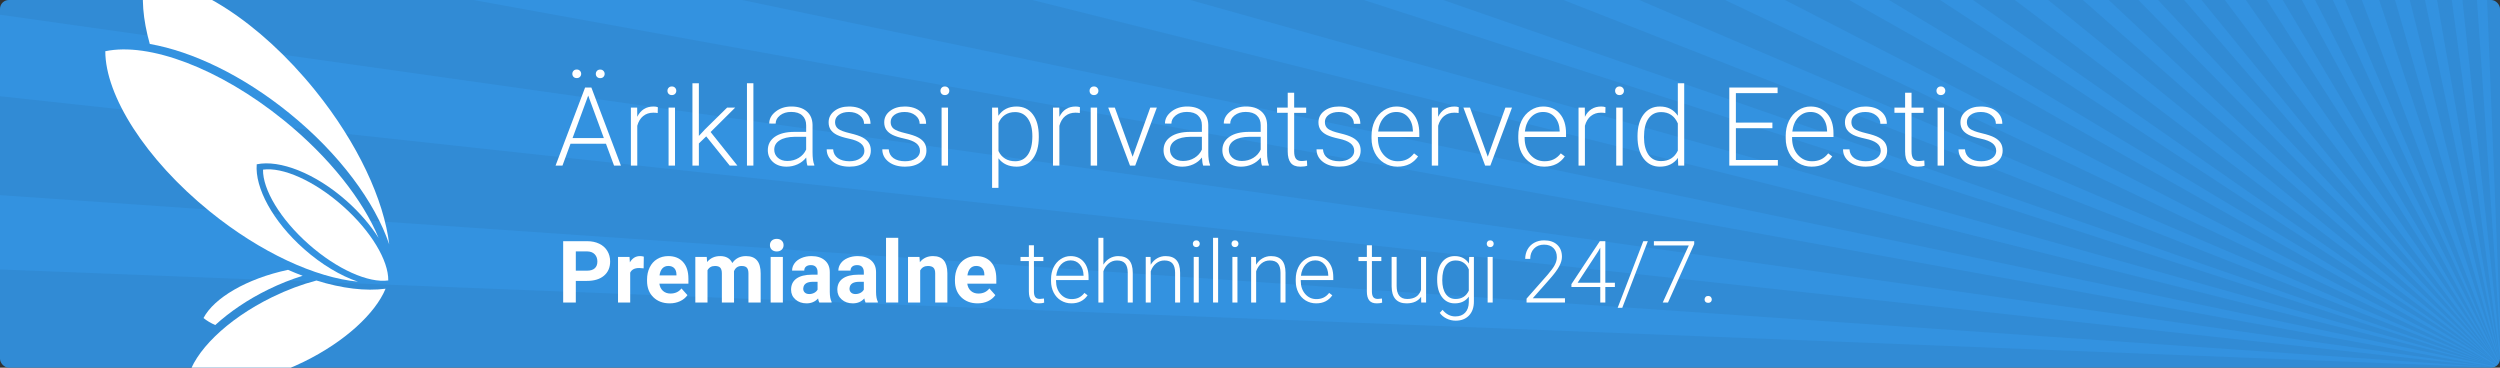 <?xml version="1.0" encoding="UTF-8" standalone="no"?>
<svg
   xmlns:dc="http://purl.org/dc/elements/1.1/"
   xmlns:cc="http://creativecommons.org/ns#"
   xmlns:rdf="http://www.w3.org/1999/02/22-rdf-syntax-ns#"
   xmlns:svg="http://www.w3.org/2000/svg"
   xmlns="http://www.w3.org/2000/svg"
   xmlns:sodipodi="http://sodipodi.sourceforge.net/DTD/sodipodi-0.dtd"
   xmlns:inkscape="http://www.inkscape.org/namespaces/inkscape"
   version="1.0"
   width="637.5pt"
   height="93.751pt"
   viewBox="0 0 637.5 93.751"
   preserveAspectRatio="xMidYMid meet"
   id="svg50"
   sodipodi:docname="banner-ee.svg"
   inkscape:version="0.92.5 (2060ec1f9f, 2020-04-08)">
  <rect x="0" y="0" width="637.5" height="93.751" fill="#333333" stroke="none"/>
  <defs
     id="defs54" />
  <sodipodi:namedview
     pagecolor="#ffffff"
     bordercolor="#666666"
     borderopacity="1"
     objecttolerance="10"
     gridtolerance="10"
     guidetolerance="10"
     inkscape:pageopacity="0"
     inkscape:pageshadow="2"
     inkscape:window-width="1920"
     inkscape:window-height="1043"
     id="namedview52"
     showgrid="false"
     showguides="true"
     inkscape:guide-bbox="true"
     fit-margin-top="0"
     fit-margin-left="0"
     fit-margin-right="0"
     fit-margin-bottom="0"
     inkscape:zoom="1.5644738"
     inkscape:cx="381.28621"
     inkscape:cy="27.636962"
     inkscape:window-x="1920"
     inkscape:window-y="0"
     inkscape:window-maximized="1"
     inkscape:current-layer="svg50">
    <sodipodi:guide
       position="143.559,37.119"
       orientation="1,0"
       id="guide995"
       inkscape:locked="false" />
  </sodipodi:namedview>
  <rect
     style="opacity:1;fill:#3392e0;fill-opacity:1;stroke:none;stroke-width:2.835;stroke-miterlimit:4;stroke-dasharray:none;stroke-opacity:1"
     id="rect4515"
     width="637.5"
     height="93.75"
     x="0"
     y="0.001"
     rx="2.25"
     ry="2.25" />
  <path
     style="opacity:0.05;fill:#000000;fill-opacity:1;stroke:none;stroke-width:1.621;stroke-miterlimit:4;stroke-dasharray:none;stroke-opacity:1"
     d="m 602.268,0 h -4.286 L 636.79,91.15 594.888,0 h -4.542 l 47.155,92.795 v -0.098 -0.011 z M 0,0.001 V 3.757 L 635.59,93.592 0,24.536 v 25.23 L 635.846,93.687 0,68.71 v 25.042 h 637.5 l -0.688,-0.026 h -0.009 L 636.64,93.708 120.727,0.003 Z m 189.218,0 L 637.5,93.649 263.276,0.001 Z m 114.287,0 331.313,92.972 1.699,0.425 L 347.777,0.001 Z m 64.509,0 268.793,93.47 0.303,0.076 L 398.704,0.003 Z m 49.983,0 218.209,93.19 0.904,0.355 -0.141,-0.066 -0.009,-0.007 -165.422,-93.475 h -16.38 L 636.015,93.026 439.887,0.001 Z m 63.688,0 155.814,93.527 v -0.019 l -0.189,-0.125 -0.168,-0.149 -91.86,-93.235 h -7.557 L 636.36,92.549 531.136,0.001 h -8.845 l 114.809,93.245 -0.127,-0.083 L 513.787,0.001 H 503.093 L 635.53,92.218 494.736,0.001 Z m 68.619,0 87.195,93.28 v -0.037 l -0.012,-0.013 h -0.002 L 637.361,93.034 586.969,0.003 h -4.868 L 636.794,92.145 578.011,0.003 h -5.316 l 64.635,93.045 -0.12,-0.139 -69.869,-92.906 h -5.952 L 636.072,91.591 556.959,0.001 Z m 56.386,0 30.809,92.511 v -0.208 L 610.736,0.001 Z m 7.812,0 22.997,92.155 v -0.312 0 -0.552 L 625.209,0.001 h -3.768 L 637.496,91.818 618.376,0.001 Z m 13.412,0 9.584,88.745 V 85.86 L 631.626,0.001 Z m 6.297,0 3.287,82.251 V 0.001 Z"
     id="path946"
     inkscape:connector-curvature="0" />
  <g
     style="fill:#ffffff;fill-opacity:1"
     id="g3"
     transform="matrix(0.8,0,0,0.8,242.41,-164.006)">
    <path
       style="fill:#ffffff;fill-opacity:1"
       id="path5"
       d="m -202.143,294.421 c -4.54,1.191 -9.319,2.955 -14.105,5.295 -14.61,7.143 -24.982,17.519 -26.917,25.927 7.824,3.637 22.383,1.825 36.993,-5.317 13.117,-6.413 22.813,-15.431 26.06,-23.292 -6.341,0.843 -13.902,-0.075 -22.03,-2.612 z"
       inkscape:connector-curvature="0" />
    <path
       style="fill:#ffffff;fill-opacity:1"
       id="path7"
       d="m -211.212,291.016 c -13.188,2.8 -23.615,8.993 -26.933,15.364 1.033,0.851 2.292,1.598 3.74,2.237 4.601,-4.204 10.348,-8.129 16.936,-11.35 3.661,-1.79 7.333,-3.237 10.928,-4.354 -1.543,-0.578 -3.101,-1.21 -4.67,-1.897 z"
       inkscape:connector-curvature="0" />
    <path
       style="fill:#ffffff;fill-opacity:1"
       id="path9"
       d="m -193.804,270.624 c -9.126,-8.074 -19.161,-12.42 -25.372,-11.542 -0.115,6.271 5.422,15.702 14.548,23.776 9.126,8.074 19.161,12.42 25.372,11.542 0.115,-6.271 -5.422,-15.702 -14.548,-23.776 z"
       inkscape:connector-curvature="0" />
    <path
       style="fill:#ffffff;fill-opacity:1"
       id="path11"
       d="m -206.107,284.381 c -9.993,-8.841 -15.7,-19.57 -15.073,-27.004 7.302,-1.529 18.647,2.828 28.64,11.669 4.219,3.733 7.671,7.802 10.207,11.818 -4.936,-11.979 -15.583,-25.665 -30.239,-37.538 -20.618,-16.702 -43.106,-24.909 -56.876,-21.989 10e-4,14.077 12.697,34.371 33.315,51.074 16.312,13.214 33.79,21.104 47.2,22.38 -5.513,-1.887 -11.558,-5.439 -17.175,-10.409 z"
       inkscape:connector-curvature="0" />
    <path
       style="fill:#ffffff;fill-opacity:1"
       id="path13"
       d="m -210.822,241.056 c 16.056,13.007 27.316,28.382 31.872,41.844 -1.676,-14.107 -9.96,-32.17 -23.603,-49.07 -17.738,-21.974 -39.313,-35.522 -54.294,-35.55 -1.223,5.719 -0.636,12.859 1.579,20.741 13.511,2.363 29.546,9.966 44.445,22.035 z"
       inkscape:connector-curvature="0" />
  </g>
  <g
     aria-label="Äriklassi privaatserverid Eestis"
     style="font-size:22px;line-height:57.65;font-family:Roboto;-inkscape-font-specification:Roboto;letter-spacing:0px;word-spacing:0px;fill:#ffffff;stroke-width:0.75"
     id="text1003">
    <path
       d="m 154.518,36.648 h -9.037 l -2.051,5.578 h -1.764 l 7.533,-19.906 h 1.6 l 7.533,19.906 h -1.75 z m -8.518,-1.436 h 7.984 L 149.993,24.371 Z m -0.055,-16.379 q 0,-0.465 0.301,-0.779 0.301,-0.328 0.82,-0.328 0.52,0 0.82,0.328 0.314,0.314 0.314,0.779 0,0.451 -0.314,0.766 -0.301,0.314 -0.82,0.314 -0.52,0 -0.82,-0.314 -0.301,-0.314 -0.301,-0.766 z m 5.988,0.014 q 0,-0.465 0.301,-0.779 0.301,-0.328 0.82,-0.328 0.52,0 0.82,0.328 0.314,0.314 0.314,0.779 0,0.451 -0.314,0.766 -0.301,0.314 -0.82,0.314 -0.52,0 -0.82,-0.314 -0.301,-0.314 -0.301,-0.766 z"
       style="font-size:28px;line-height:58.65;fill:#ffffff;stroke-width:0.75"
       id="path1189" />
    <path
       d="m 167.712,28.828 q -0.52,-0.096 -1.107,-0.096 -1.531,0 -2.598,0.861 -1.053,0.848 -1.504,2.475 v 10.158 h -1.627 V 27.433 h 1.6 l 0.027,2.352 q 1.299,-2.625 4.17,-2.625 0.684,0 1.08,0.178 z"
       style="font-size:28px;line-height:58.65;fill:#ffffff;stroke-width:0.75"
       id="path1191" />
    <path
       d="m 172.128,42.226 h -1.641 V 27.433 h 1.641 z m -1.928,-19.072 q 0,-0.465 0.301,-0.779 0.301,-0.328 0.82,-0.328 0.52,0 0.82,0.328 0.314,0.314 0.314,0.779 0,0.465 -0.314,0.779 -0.301,0.314 -0.82,0.314 -0.52,0 -0.82,-0.314 -0.301,-0.314 -0.301,-0.779 z"
       style="font-size:28px;line-height:58.65;fill:#ffffff;stroke-width:0.75"
       id="path1193" />
    <path
       d="m 180.085,34.775 -1.873,1.805 v 5.646 h -1.641 v -21 h 1.641 v 13.439 l 1.545,-1.668 5.66,-5.564 h 2.064 l -6.275,6.234 6.822,8.559 h -1.955 z"
       style="font-size:28px;line-height:58.65;fill:#ffffff;stroke-width:0.75"
       id="path1195" />
    <path
       d="m 192.116,42.226 h -1.641 v -21 h 1.641 z"
       style="font-size:28px;line-height:58.65;fill:#ffffff;stroke-width:0.75"
       id="path1197" />
    <path
       d="m 205.897,42.226 q -0.246,-0.697 -0.314,-2.064 -0.861,1.121 -2.201,1.736 -1.326,0.602 -2.816,0.602 -2.133,0 -3.459,-1.189 -1.312,-1.189 -1.312,-3.008 0,-2.16 1.791,-3.418 1.805,-1.258 5.018,-1.258 h 2.967 v -1.682 q 0,-1.586 -0.984,-2.488 -0.971,-0.916 -2.844,-0.916 -1.709,0 -2.83,0.875 -1.121,0.875 -1.121,2.105 l -1.641,-0.014 q 0,-1.764 1.641,-3.049 1.641,-1.299 4.033,-1.299 2.475,0 3.896,1.244 1.436,1.23 1.477,3.445 v 7 q 0,2.146 0.451,3.213 v 0.164 z m -5.141,-1.176 q 1.641,0 2.926,-0.793 1.299,-0.793 1.887,-2.119 v -3.254 h -2.926 q -2.447,0.027 -3.828,0.902 -1.381,0.861 -1.381,2.379 0,1.244 0.916,2.064 0.93,0.82 2.406,0.82 z"
       style="font-size:28px;line-height:58.65;fill:#ffffff;stroke-width:0.75"
       id="path1199" />
    <path
       d="m 220.417,38.466 q 0,-1.217 -0.984,-1.955 -0.971,-0.738 -2.939,-1.148 -1.969,-0.424 -3.062,-0.957 -1.08,-0.547 -1.613,-1.326 -0.52,-0.779 -0.52,-1.887 0,-1.75 1.463,-2.885 1.463,-1.148 3.746,-1.148 2.475,0 3.965,1.23 1.504,1.217 1.504,3.186 h -1.641 q 0,-1.299 -1.094,-2.16 -1.08,-0.861 -2.734,-0.861 -1.613,0 -2.598,0.725 -0.971,0.711 -0.971,1.859 0,1.107 0.807,1.723 0.82,0.602 2.967,1.107 2.16,0.506 3.227,1.08 1.08,0.574 1.6,1.381 0.52,0.807 0.52,1.955 0,1.873 -1.518,2.994 -1.504,1.121 -3.938,1.121 -2.584,0 -4.197,-1.244 -1.6,-1.258 -1.6,-3.172 h 1.641 q 0.096,1.436 1.203,2.242 1.121,0.793 2.953,0.793 1.709,0 2.762,-0.752 1.053,-0.752 1.053,-1.9 z"
       style="font-size:28px;line-height:58.65;fill:#ffffff;stroke-width:0.75"
       id="path1201" />
    <path
       d="m 234.595,38.466 q 0,-1.217 -0.984,-1.955 -0.971,-0.738 -2.939,-1.148 -1.969,-0.424 -3.062,-0.957 -1.08,-0.547 -1.613,-1.326 -0.52,-0.779 -0.52,-1.887 0,-1.75 1.463,-2.885 1.463,-1.148 3.746,-1.148 2.475,0 3.965,1.23 1.504,1.217 1.504,3.186 h -1.641 q 0,-1.299 -1.094,-2.16 -1.08,-0.861 -2.734,-0.861 -1.613,0 -2.598,0.725 -0.971,0.711 -0.971,1.859 0,1.107 0.807,1.723 0.82,0.602 2.967,1.107 2.16,0.506 3.227,1.08 1.08,0.574 1.6,1.381 0.52,0.807 0.52,1.955 0,1.873 -1.518,2.994 -1.504,1.121 -3.938,1.121 -2.584,0 -4.197,-1.244 -1.6,-1.258 -1.6,-3.172 h 1.641 q 0.096,1.436 1.203,2.242 1.121,0.793 2.953,0.793 1.709,0 2.762,-0.752 1.053,-0.752 1.053,-1.9 z"
       style="font-size:28px;line-height:58.65;fill:#ffffff;stroke-width:0.75"
       id="path1203" />
    <path
       d="m 241.745,42.226 h -1.641 V 27.433 h 1.641 z m -1.928,-19.072 q 0,-0.465 0.301,-0.779 0.301,-0.328 0.82,-0.328 0.52,0 0.82,0.328 0.314,0.314 0.314,0.779 0,0.465 -0.314,0.779 -0.301,0.314 -0.82,0.314 -0.52,0 -0.82,-0.314 -0.301,-0.314 -0.301,-0.779 z"
       style="font-size:28px;line-height:58.65;fill:#ffffff;stroke-width:0.75"
       id="path1205" />
    <path
       d="m 264.891,34.98 q 0,3.459 -1.531,5.496 -1.531,2.023 -4.102,2.023 -3.035,0 -4.648,-2.133 v 7.547 h -1.627 V 27.433 h 1.518 l 0.082,2.092 q 1.6,-2.365 4.635,-2.365 2.652,0 4.156,2.01 1.518,2.01 1.518,5.578 z m -1.641,-0.287 q 0,-2.83 -1.162,-4.471 -1.162,-1.641 -3.24,-1.641 -1.504,0 -2.584,0.725 -1.08,0.725 -1.654,2.105 v 7.096 q 0.588,1.271 1.682,1.941 1.094,0.67 2.584,0.67 2.064,0 3.213,-1.641 1.162,-1.654 1.162,-4.785 z"
       style="font-size:28px;line-height:58.65;fill:#ffffff;stroke-width:0.75"
       id="path1207" />
    <path
       d="m 275.35,28.828 q -0.52,-0.096 -1.107,-0.096 -1.531,0 -2.598,0.861 -1.053,0.848 -1.504,2.475 v 10.158 h -1.627 V 27.433 h 1.6 l 0.027,2.352 q 1.299,-2.625 4.17,-2.625 0.684,0 1.08,0.178 z"
       style="font-size:28px;line-height:58.65;fill:#ffffff;stroke-width:0.75"
       id="path1209" />
    <path
       d="m 279.766,42.226 h -1.641 V 27.433 h 1.641 z M 277.839,23.154 q 0,-0.465 0.301,-0.779 0.301,-0.328 0.82,-0.328 0.52,0 0.82,0.328 0.314,0.314 0.314,0.779 0,0.465 -0.314,0.779 -0.301,0.314 -0.82,0.314 -0.52,0 -0.82,-0.314 -0.301,-0.314 -0.301,-0.779 z"
       style="font-size:28px;line-height:58.65;fill:#ffffff;stroke-width:0.75"
       id="path1211" />
    <path
       d="m 288.817,39.97 4.498,-12.537 h 1.682 l -5.523,14.793 h -1.326 l -5.551,-14.793 h 1.682 z"
       style="font-size:28px;line-height:58.65;fill:#ffffff;stroke-width:0.75"
       id="path1213" />
    <path
       d="m 306.809,42.226 q -0.246,-0.697 -0.314,-2.064 -0.861,1.121 -2.201,1.736 -1.326,0.602 -2.816,0.602 -2.133,0 -3.459,-1.189 -1.312,-1.189 -1.312,-3.008 0,-2.16 1.791,-3.418 1.805,-1.258 5.018,-1.258 h 2.967 v -1.682 q 0,-1.586 -0.984,-2.488 -0.971,-0.916 -2.844,-0.916 -1.709,0 -2.83,0.875 -1.121,0.875 -1.121,2.105 l -1.641,-0.014 q 0,-1.764 1.641,-3.049 1.641,-1.299 4.033,-1.299 2.475,0 3.896,1.244 1.436,1.23 1.477,3.445 v 7 q 0,2.146 0.451,3.213 v 0.164 z m -5.141,-1.176 q 1.641,0 2.926,-0.793 1.299,-0.793 1.887,-2.119 v -3.254 h -2.926 q -2.447,0.027 -3.828,0.902 -1.381,0.861 -1.381,2.379 0,1.244 0.916,2.064 0.93,0.82 2.406,0.82 z"
       style="font-size:28px;line-height:58.65;fill:#ffffff;stroke-width:0.75"
       id="path1215" />
    <path
       d="m 321.807,42.226 q -0.246,-0.697 -0.314,-2.064 -0.861,1.121 -2.201,1.736 -1.326,0.602 -2.816,0.602 -2.133,0 -3.459,-1.189 -1.312,-1.189 -1.312,-3.008 0,-2.16 1.791,-3.418 1.805,-1.258 5.018,-1.258 h 2.967 v -1.682 q 0,-1.586 -0.984,-2.488 -0.971,-0.916 -2.844,-0.916 -1.709,0 -2.83,0.875 -1.121,0.875 -1.121,2.105 l -1.641,-0.014 q 0,-1.764 1.641,-3.049 1.641,-1.299 4.033,-1.299 2.475,0 3.896,1.244 1.436,1.23 1.477,3.445 v 7 q 0,2.146 0.451,3.213 v 0.164 z m -5.141,-1.176 q 1.641,0 2.926,-0.793 1.299,-0.793 1.887,-2.119 v -3.254 h -2.926 q -2.447,0.027 -3.828,0.902 -1.381,0.861 -1.381,2.379 0,1.244 0.916,2.064 0.93,0.82 2.406,0.82 z"
       style="font-size:28px;line-height:58.65;fill:#ffffff;stroke-width:0.75"
       id="path1217" />
    <path
       d="m 330.011,23.646 v 3.787 h 3.062 v 1.34 h -3.062 v 9.857 q 0,1.23 0.438,1.832 0.451,0.602 1.49,0.602 0.41,0 1.326,-0.137 l 0.068,1.34 q -0.643,0.232 -1.75,0.232 -1.682,0 -2.447,-0.971 -0.766,-0.984 -0.766,-2.885 v -9.871 h -2.721 v -1.34 h 2.721 v -3.787 z"
       style="font-size:28px;line-height:58.65;fill:#ffffff;stroke-width:0.75"
       id="path1219" />
    <path
       d="m 345.323,38.466 q 0,-1.217 -0.984,-1.955 -0.971,-0.738 -2.939,-1.148 -1.969,-0.424 -3.062,-0.957 -1.08,-0.547 -1.613,-1.326 -0.52,-0.779 -0.52,-1.887 0,-1.75 1.463,-2.885 1.463,-1.148 3.746,-1.148 2.475,0 3.965,1.23 1.504,1.217 1.504,3.186 h -1.641 q 0,-1.299 -1.094,-2.16 -1.08,-0.861 -2.734,-0.861 -1.613,0 -2.598,0.725 -0.971,0.711 -0.971,1.859 0,1.107 0.807,1.723 0.82,0.602 2.967,1.107 2.16,0.506 3.227,1.08 1.08,0.574 1.6,1.381 0.52,0.807 0.52,1.955 0,1.873 -1.518,2.994 -1.504,1.121 -3.938,1.121 -2.584,0 -4.197,-1.244 -1.6,-1.258 -1.6,-3.172 h 1.641 q 0.096,1.436 1.203,2.242 1.121,0.793 2.953,0.793 1.709,0 2.762,-0.752 1.053,-0.752 1.053,-1.9 z"
       style="font-size:28px;line-height:58.65;fill:#ffffff;stroke-width:0.75"
       id="path1221" />
    <path
       d="m 356.37,42.499 q -1.887,0 -3.418,-0.93 -1.518,-0.93 -2.365,-2.584 -0.848,-1.668 -0.848,-3.732 v -0.588 q 0,-2.133 0.82,-3.842 0.834,-1.709 2.311,-2.68 1.477,-0.984 3.199,-0.984 2.693,0 4.266,1.846 1.586,1.832 1.586,5.018 v 0.916 h -10.555 v 0.314 q 0,2.516 1.436,4.197 1.449,1.668 3.637,1.668 1.312,0 2.311,-0.479 1.012,-0.479 1.832,-1.531 l 1.025,0.779 q -1.805,2.611 -5.236,2.611 z m -0.301,-13.945 q -1.846,0 -3.117,1.354 -1.258,1.354 -1.531,3.637 h 8.873 v -0.178 q -0.068,-2.133 -1.217,-3.473 -1.148,-1.34 -3.008,-1.34 z"
       style="font-size:28px;line-height:58.65;fill:#ffffff;stroke-width:0.75"
       id="path1223" />
    <path
       d="m 371.942,28.828 q -0.52,-0.096 -1.107,-0.096 -1.531,0 -2.598,0.861 -1.053,0.848 -1.504,2.475 v 10.158 h -1.627 V 27.433 h 1.6 l 0.027,2.352 q 1.299,-2.625 4.17,-2.625 0.684,0 1.08,0.178 z"
       style="font-size:28px;line-height:58.65;fill:#ffffff;stroke-width:0.75"
       id="path1225" />
    <path
       d="m 379.38,39.97 4.498,-12.537 h 1.682 l -5.523,14.793 h -1.326 l -5.551,-14.793 h 1.682 z"
       style="font-size:28px;line-height:58.65;fill:#ffffff;stroke-width:0.75"
       id="path1227" />
    <path
       d="m 393.79,42.499 q -1.887,0 -3.418,-0.93 -1.518,-0.93 -2.365,-2.584 -0.848,-1.668 -0.848,-3.732 v -0.588 q 0,-2.133 0.82,-3.842 0.834,-1.709 2.311,-2.68 1.477,-0.984 3.199,-0.984 2.693,0 4.266,1.846 1.586,1.832 1.586,5.018 v 0.916 h -10.555 v 0.314 q 0,2.516 1.436,4.197 1.449,1.668 3.637,1.668 1.312,0 2.311,-0.479 1.012,-0.479 1.832,-1.531 l 1.025,0.779 q -1.805,2.611 -5.236,2.611 z m -0.301,-13.945 q -1.846,0 -3.117,1.354 -1.258,1.354 -1.531,3.637 h 8.873 v -0.178 q -0.068,-2.133 -1.217,-3.473 -1.148,-1.34 -3.008,-1.34 z"
       style="font-size:28px;line-height:58.65;fill:#ffffff;stroke-width:0.75"
       id="path1229" />
    <path
       d="m 409.362,28.828 q -0.52,-0.096 -1.107,-0.096 -1.531,0 -2.598,0.861 -1.053,0.848 -1.504,2.475 V 42.226 H 402.526 V 27.433 h 1.6 l 0.027,2.352 q 1.299,-2.625 4.17,-2.625 0.684,0 1.08,0.178 z"
       style="font-size:28px;line-height:58.65;fill:#ffffff;stroke-width:0.75"
       id="path1231" />
    <path
       d="m 413.778,42.226 h -1.641 V 27.433 h 1.641 z m -1.928,-19.072 q 0,-0.465 0.301,-0.779 0.301,-0.328 0.82,-0.328 0.52,0 0.82,0.328 0.314,0.314 0.314,0.779 0,0.465 -0.314,0.779 -0.301,0.314 -0.82,0.314 -0.52,0 -0.82,-0.314 -0.301,-0.314 -0.301,-0.779 z"
       style="font-size:28px;line-height:58.65;fill:#ffffff;stroke-width:0.75"
       id="path1233" />
    <path
       d="m 417.565,34.693 q 0,-3.445 1.531,-5.482 1.545,-2.051 4.184,-2.051 2.994,0 4.566,2.365 v -8.299 h 1.627 v 21 h -1.531 l -0.068,-1.969 q -1.572,2.242 -4.621,2.242 -2.557,0 -4.129,-2.051 -1.559,-2.064 -1.559,-5.564 z m 1.654,0.287 q 0,2.83 1.135,4.471 1.135,1.627 3.199,1.627 3.021,0 4.293,-2.666 v -6.945 q -1.271,-2.885 -4.266,-2.885 -2.064,0 -3.213,1.627 -1.148,1.613 -1.148,4.771 z"
       style="font-size:28px;line-height:58.65;fill:#ffffff;stroke-width:0.75"
       id="path1235" />
    <path
       d="m 451.964,32.683 h -9.311 v 8.121 h 10.705 v 1.422 h -12.387 v -19.906 h 12.318 v 1.436 h -10.637 v 7.506 h 9.311 z"
       style="font-size:28px;line-height:58.65;fill:#ffffff;stroke-width:0.75"
       id="path1237" />
    <path
       d="m 461.985,42.499 q -1.887,0 -3.418,-0.93 -1.518,-0.93 -2.365,-2.584 -0.848,-1.668 -0.848,-3.732 v -0.588 q 0,-2.133 0.82,-3.842 0.834,-1.709 2.311,-2.68 1.477,-0.984 3.199,-0.984 2.693,0 4.266,1.846 1.586,1.832 1.586,5.018 v 0.916 h -10.555 v 0.314 q 0,2.516 1.436,4.197 1.449,1.668 3.637,1.668 1.312,0 2.311,-0.479 1.012,-0.479 1.832,-1.531 l 1.025,0.779 q -1.805,2.611 -5.236,2.611 z M 461.684,28.554 q -1.846,0 -3.117,1.354 -1.258,1.354 -1.531,3.637 h 8.873 v -0.178 q -0.068,-2.133 -1.217,-3.473 -1.148,-1.34 -3.008,-1.34 z"
       style="font-size:28px;line-height:58.65;fill:#ffffff;stroke-width:0.75"
       id="path1239" />
    <path
       d="m 479.581,38.466 q 0,-1.217 -0.984,-1.955 -0.971,-0.738 -2.939,-1.148 -1.969,-0.424 -3.062,-0.957 -1.08,-0.547 -1.613,-1.326 -0.52,-0.779 -0.52,-1.887 0,-1.75 1.463,-2.885 1.463,-1.148 3.746,-1.148 2.475,0 3.965,1.23 1.504,1.217 1.504,3.186 h -1.641 q 0,-1.299 -1.094,-2.16 -1.08,-0.861 -2.734,-0.861 -1.613,0 -2.598,0.725 -0.971,0.711 -0.971,1.859 0,1.107 0.807,1.723 0.82,0.602 2.967,1.107 2.16,0.506 3.227,1.08 1.08,0.574 1.6,1.381 0.52,0.807 0.52,1.955 0,1.873 -1.518,2.994 -1.504,1.121 -3.938,1.121 -2.584,0 -4.197,-1.244 -1.6,-1.258 -1.6,-3.172 h 1.641 q 0.096,1.436 1.203,2.242 1.121,0.793 2.953,0.793 1.709,0 2.762,-0.752 1.053,-0.752 1.053,-1.9 z"
       style="font-size:28px;line-height:58.65;fill:#ffffff;stroke-width:0.75"
       id="path1241" />
    <path
       d="m 487.442,23.646 v 3.787 h 3.062 v 1.34 h -3.062 v 9.857 q 0,1.23 0.438,1.832 0.451,0.602 1.49,0.602 0.41,0 1.326,-0.137 l 0.068,1.34 q -0.643,0.232 -1.75,0.232 -1.682,0 -2.447,-0.971 -0.766,-0.984 -0.766,-2.885 v -9.871 h -2.721 v -1.34 h 2.721 v -3.787 z"
       style="font-size:28px;line-height:58.65;fill:#ffffff;stroke-width:0.75"
       id="path1243" />
    <path
       d="m 495.727,42.226 h -1.641 V 27.433 h 1.641 z m -1.928,-19.072 q 0,-0.465 0.301,-0.779 0.301,-0.328 0.82,-0.328 0.52,0 0.82,0.328 0.314,0.314 0.314,0.779 0,0.465 -0.314,0.779 -0.301,0.314 -0.82,0.314 -0.52,0 -0.82,-0.314 -0.301,-0.314 -0.301,-0.779 z"
       style="font-size:28px;line-height:58.65;fill:#ffffff;stroke-width:0.75"
       id="path1245" />
    <path
       d="m 509.03,38.466 q 0,-1.217 -0.984,-1.955 -0.971,-0.738 -2.939,-1.148 -1.969,-0.424 -3.062,-0.957 -1.08,-0.547 -1.613,-1.326 -0.52,-0.779 -0.52,-1.887 0,-1.75 1.463,-2.885 1.463,-1.148 3.746,-1.148 2.475,0 3.965,1.23 1.504,1.217 1.504,3.186 h -1.641 q 0,-1.299 -1.094,-2.16 -1.08,-0.861 -2.734,-0.861 -1.613,0 -2.598,0.725 -0.971,0.711 -0.971,1.859 0,1.107 0.807,1.723 0.82,0.602 2.967,1.107 2.16,0.506 3.227,1.08 1.08,0.574 1.6,1.381 0.52,0.807 0.52,1.955 0,1.873 -1.518,2.994 -1.504,1.121 -3.938,1.121 -2.584,0 -4.197,-1.244 -1.6,-1.258 -1.6,-3.172 h 1.641 q 0.096,1.436 1.203,2.242 1.121,0.793 2.953,0.793 1.709,0 2.762,-0.752 1.053,-0.752 1.053,-1.9 z"
       style="font-size:28px;line-height:58.65;fill:#ffffff;stroke-width:0.75"
       id="path1247" />
  </g>
  <g
     aria-label="Premiaalne tehniline tugi 24/7."
     style="font-size:22px;line-height:57.65;font-family:Roboto;-inkscape-font-specification:Roboto;letter-spacing:0px;word-spacing:0px;fill:#ffffff;stroke-width:0.75"
     id="text1007">
    <path
       d="m 146.831,71.631 v 5.511 H 143.608 V 61.501 h 6.102 q 1.762,0 3.094,0.645 1.343,0.645 2.062,1.837 0.72,1.182 0.72,2.696 0,2.299 -1.579,3.631 -1.568,1.321 -4.351,1.321 z m 0,-2.61 h 2.879 q 1.278,0 1.944,-0.602 0.677,-0.602 0.677,-1.719 0,-1.149 -0.677,-1.858 -0.677,-0.709 -1.869,-0.73 h -2.954 z"
       style="font-weight:bold"
       id="path1132" />
    <path
       d="m 164.126,68.429 q -0.634,-0.086 -1.117,-0.086 -1.762,0 -2.31,1.192 v 7.605 h -3.104 V 65.518 h 2.933 l 0.086,1.386 q 0.935,-1.601 2.589,-1.601 0.516,0 0.967,0.14 z"
       style="font-weight:bold"
       id="path1134" />
    <path
       d="m 170.765,77.356 q -2.557,0 -4.168,-1.568 -1.601,-1.568 -1.601,-4.179 V 71.308 q 0,-1.751 0.677,-3.126 0.677,-1.386 1.912,-2.127 1.246,-0.752 2.836,-0.752 2.385,0 3.749,1.504 1.375,1.504 1.375,4.265 V 72.34 h -7.401 q 0.15,1.139 0.902,1.826 0.763,0.688 1.923,0.688 1.794,0 2.804,-1.3 l 1.525,1.708 q -0.698,0.988 -1.891,1.547 -1.192,0.548 -2.643,0.548 z m -0.354,-9.539 q -0.924,0 -1.504,0.623 -0.569,0.623 -0.73,1.783 h 4.318 v -0.247 q -0.021,-1.031 -0.559,-1.59 -0.537,-0.569 -1.525,-0.569 z"
       style="font-weight:bold"
       id="path1136" />
    <path
       d="m 180.218,65.518 0.097,1.3 q 1.235,-1.515 3.341,-1.515 2.245,0 3.083,1.772 1.225,-1.772 3.491,-1.772 1.891,0 2.814,1.106 0.924,1.096 0.924,3.309 v 7.423 h -3.115 v -7.412 q 0,-0.988 -0.387,-1.439 -0.387,-0.462 -1.364,-0.462 -1.396,0 -1.934,1.332 l 0.011,7.981 h -3.104 v -7.401 q 0,-1.01 -0.397,-1.461 -0.397,-0.451 -1.354,-0.451 -1.321,0 -1.912,1.096 v 8.218 h -3.104 V 65.518 Z"
       style="font-weight:bold"
       id="path1138" />
    <path
       d="m 199.629,77.141 h -3.115 V 65.518 h 3.115 z m -3.298,-14.631 q 0,-0.698 0.462,-1.149 0.473,-0.451 1.278,-0.451 0.795,0 1.268,0.451 0.473,0.451 0.473,1.149 0,0.709 -0.483,1.16 -0.473,0.451 -1.257,0.451 -0.784,0 -1.268,-0.451 -0.473,-0.451 -0.473,-1.16 z"
       style="font-weight:bold"
       id="path1140" />
    <path
       d="m 208.921,77.141 q -0.215,-0.419 -0.312,-1.042 -1.128,1.257 -2.933,1.257 -1.708,0 -2.836,-0.988 -1.117,-0.988 -1.117,-2.492 0,-1.848 1.364,-2.836 1.375,-0.988 3.964,-0.999 h 1.429 v -0.666 q 0,-0.806 -0.419,-1.289 -0.408,-0.483 -1.3,-0.483 -0.784,0 -1.235,0.376 -0.44,0.376 -0.44,1.031 h -3.104 q 0,-1.01 0.623,-1.869 0.623,-0.859 1.762,-1.343 1.139,-0.494 2.557,-0.494 2.148,0 3.405,1.085 1.268,1.074 1.268,3.029 v 5.038 q 0.011,1.654 0.462,2.503 v 0.183 z m -2.567,-2.159 q 0.688,0 1.268,-0.301 0.58,-0.312 0.859,-0.827 v -1.998 h -1.16 q -2.331,0 -2.481,1.611 l -0.011,0.183 q 0,0.58 0.408,0.956 0.408,0.376 1.117,0.376 z"
       style="font-weight:bold"
       id="path1142" />
    <path
       d="m 220.716,77.141 q -0.215,-0.419 -0.312,-1.042 -1.128,1.257 -2.933,1.257 -1.708,0 -2.836,-0.988 -1.117,-0.988 -1.117,-2.492 0,-1.848 1.364,-2.836 1.375,-0.988 3.964,-0.999 h 1.429 v -0.666 q 0,-0.806 -0.419,-1.289 -0.408,-0.483 -1.3,-0.483 -0.784,0 -1.235,0.376 -0.44,0.376 -0.44,1.031 h -3.104 q 0,-1.01 0.623,-1.869 0.623,-0.859 1.762,-1.343 1.139,-0.494 2.557,-0.494 2.148,0 3.405,1.085 1.268,1.074 1.268,3.029 v 5.038 q 0.011,1.654 0.462,2.503 v 0.183 z m -2.567,-2.159 q 0.688,0 1.268,-0.301 0.58,-0.312 0.859,-0.827 v -1.998 h -1.16 q -2.331,0 -2.481,1.611 l -0.011,0.183 q 0,0.58 0.408,0.956 0.408,0.376 1.117,0.376 z"
       style="font-weight:bold"
       id="path1144" />
    <path
       d="m 229.052,77.141 h -3.115 v -16.5 h 3.115 z"
       style="font-weight:bold"
       id="path1146" />
    <path
       d="m 234.466,65.518 0.097,1.343 q 1.246,-1.558 3.341,-1.558 1.848,0 2.75,1.085 0.902,1.085 0.924,3.244 v 7.509 h -3.104 v -7.434 q 0,-0.988 -0.43,-1.429 -0.43,-0.451 -1.429,-0.451 -1.311,0 -1.966,1.117 v 8.196 h -3.104 V 65.518 Z"
       style="font-weight:bold"
       id="path1148" />
    <path
       d="m 249.279,77.356 q -2.557,0 -4.168,-1.568 -1.601,-1.568 -1.601,-4.179 V 71.308 q 0,-1.751 0.677,-3.126 0.677,-1.386 1.912,-2.127 1.246,-0.752 2.836,-0.752 2.385,0 3.749,1.504 1.375,1.504 1.375,4.265 V 72.34 h -7.401 q 0.15,1.139 0.902,1.826 0.763,0.688 1.923,0.688 1.794,0 2.804,-1.3 l 1.525,1.708 q -0.698,0.988 -1.891,1.547 -1.192,0.548 -2.643,0.548 z m -0.354,-9.539 q -0.924,0 -1.504,0.623 -0.569,0.623 -0.73,1.783 h 4.318 v -0.247 q -0.021,-1.031 -0.559,-1.59 -0.537,-0.569 -1.525,-0.569 z"
       style="font-weight:bold"
       id="path1150" />
    <path
       d="m 263.652,62.543 v 2.976 h 2.406 v 1.053 h -2.406 v 7.745 q 0,0.967 0.344,1.439 0.354,0.473 1.171,0.473 0.322,0 1.042,-0.107 l 0.054,1.053 q -0.505,0.183 -1.375,0.183 -1.321,0 -1.923,-0.763 -0.602,-0.773 -0.602,-2.267 v -7.756 h -2.138 v -1.053 h 2.138 v -2.976 z"
       style="fill:#ffffff;stroke-width:0.75"
       id="path1152" />
    <path
       d="m 273.224,77.356 q -1.482,0 -2.686,-0.73 -1.192,-0.73 -1.858,-2.03 -0.666,-1.311 -0.666,-2.933 v -0.462 q 0,-1.676 0.645,-3.019 0.655,-1.343 1.815,-2.105 1.16,-0.773 2.514,-0.773 2.116,0 3.352,1.45 1.246,1.439 1.246,3.942 v 0.72 h -8.293 v 0.247 q 0,1.977 1.128,3.298 1.139,1.311 2.857,1.311 1.031,0 1.815,-0.376 0.795,-0.376 1.439,-1.203 l 0.806,0.612 q -1.418,2.052 -4.114,2.052 z M 272.987,66.399 q -1.45,0 -2.449,1.063 -0.988,1.063 -1.203,2.857 h 6.972 v -0.14 q -0.054,-1.676 -0.956,-2.729 -0.902,-1.053 -2.363,-1.053 z"
       style="fill:#ffffff;stroke-width:0.75"
       id="path1154" />
    <path
       d="m 281.366,67.484 q 0.634,-1.042 1.622,-1.611 0.988,-0.569 2.159,-0.569 1.869,0 2.782,1.053 0.913,1.053 0.924,3.158 v 7.627 h -1.278 v -7.638 q -0.011,-1.558 -0.666,-2.32 -0.645,-0.763 -2.073,-0.763 -1.192,0 -2.116,0.752 -0.913,0.741 -1.354,2.009 v 7.96 h -1.278 v -16.5 h 1.278 z"
       style="fill:#ffffff;stroke-width:0.75"
       id="path1156" />
    <path
       d="m 293.387,65.518 0.043,1.987 q 0.655,-1.074 1.633,-1.633 0.978,-0.569 2.159,-0.569 1.869,0 2.782,1.053 0.913,1.053 0.924,3.158 v 7.627 h -1.278 v -7.638 q -0.011,-1.558 -0.666,-2.32 -0.645,-0.763 -2.073,-0.763 -1.192,0 -2.116,0.752 -0.913,0.741 -1.354,2.009 v 7.96 h -1.278 V 65.518 Z"
       style="fill:#ffffff;stroke-width:0.75"
       id="path1158" />
    <path
       d="m 305.687,77.141 h -1.289 V 65.518 h 1.289 z m -1.515,-14.985 q 0,-0.365 0.236,-0.612 0.236,-0.258 0.645,-0.258 0.408,0 0.645,0.258 0.247,0.247 0.247,0.612 0,0.365 -0.247,0.612 -0.236,0.247 -0.645,0.247 -0.408,0 -0.645,-0.247 -0.236,-0.247 -0.236,-0.612 z"
       style="fill:#ffffff;stroke-width:0.75"
       id="path1160" />
    <path
       d="m 310.617,77.141 h -1.289 v -16.5 h 1.289 z"
       style="fill:#ffffff;stroke-width:0.75"
       id="path1162" />
    <path
       d="m 315.548,77.141 h -1.289 V 65.518 h 1.289 z M 314.033,62.156 q 0,-0.365 0.236,-0.612 0.236,-0.258 0.645,-0.258 0.408,0 0.645,0.258 0.247,0.247 0.247,0.612 0,0.365 -0.247,0.612 -0.236,0.247 -0.645,0.247 -0.408,0 -0.645,-0.247 -0.236,-0.247 -0.236,-0.612 z"
       style="fill:#ffffff;stroke-width:0.75"
       id="path1164" />
    <path
       d="m 320.264,65.518 0.043,1.987 q 0.655,-1.074 1.633,-1.633 0.978,-0.569 2.159,-0.569 1.869,0 2.782,1.053 0.913,1.053 0.924,3.158 v 7.627 h -1.278 v -7.638 q -0.011,-1.558 -0.666,-2.32 -0.645,-0.763 -2.073,-0.763 -1.192,0 -2.116,0.752 -0.913,0.741 -1.354,2.009 v 7.96 h -1.278 V 65.518 Z"
       style="fill:#ffffff;stroke-width:0.75"
       id="path1166" />
    <path
       d="m 335.625,77.356 q -1.482,0 -2.686,-0.73 -1.192,-0.73 -1.858,-2.03 -0.666,-1.311 -0.666,-2.933 v -0.462 q 0,-1.676 0.645,-3.019 0.655,-1.343 1.815,-2.105 1.16,-0.773 2.514,-0.773 2.116,0 3.352,1.45 1.246,1.439 1.246,3.942 v 0.72 h -8.293 v 0.247 q 0,1.977 1.128,3.298 1.139,1.311 2.857,1.311 1.031,0 1.815,-0.376 0.795,-0.376 1.439,-1.203 l 0.806,0.612 q -1.418,2.052 -4.114,2.052 z m -0.236,-10.957 q -1.45,0 -2.449,1.063 -0.988,1.063 -1.203,2.857 h 6.972 v -0.14 q -0.054,-1.676 -0.956,-2.729 -0.902,-1.053 -2.363,-1.053 z"
       style="fill:#ffffff;stroke-width:0.75"
       id="path1168" />
    <path
       d="m 349.837,62.543 v 2.976 h 2.406 v 1.053 h -2.406 v 7.745 q 0,0.967 0.344,1.439 0.354,0.473 1.171,0.473 0.322,0 1.042,-0.107 l 0.054,1.053 q -0.505,0.183 -1.375,0.183 -1.321,0 -1.923,-0.763 -0.602,-0.773 -0.602,-2.267 v -7.756 h -2.138 v -1.053 h 2.138 v -2.976 z"
       style="fill:#ffffff;stroke-width:0.75"
       id="path1170" />
    <path
       d="m 362.384,75.67 q -1.16,1.687 -3.706,1.687 -1.858,0 -2.825,-1.074 -0.967,-1.085 -0.988,-3.201 v -7.562 h 1.278 v 7.401 q 0,3.319 2.686,3.319 2.793,0 3.534,-2.31 v -8.411 h 1.289 v 11.623 h -1.246 z"
       style="fill:#ffffff;stroke-width:0.75"
       id="path1172" />
    <path
       d="m 366.477,71.222 q 0,-2.729 1.203,-4.318 1.214,-1.601 3.287,-1.601 2.374,0 3.609,1.891 l 0.065,-1.676 h 1.203 V 76.905 q 0,2.245 -1.257,3.556 -1.257,1.311 -3.405,1.311 -1.214,0 -2.32,-0.548 -1.096,-0.537 -1.729,-1.439 l 0.72,-0.773 q 1.364,1.676 3.244,1.676 1.611,0 2.514,-0.956 0.902,-0.945 0.935,-2.632 v -1.461 q -1.235,1.719 -3.599,1.719 -2.02,0 -3.244,-1.611 -1.225,-1.611 -1.225,-4.351 z m 1.3,0.226 q 0,2.224 0.892,3.513 0.892,1.278 2.514,1.278 2.374,0 3.362,-2.127 v -5.403 q -0.451,-1.117 -1.3,-1.697 -0.849,-0.591 -2.041,-0.591 -1.622,0 -2.524,1.278 -0.902,1.268 -0.902,3.749 z"
       style="fill:#ffffff;stroke-width:0.75"
       id="path1174" />
    <path
       d="M 380.635,77.141 H 379.346 V 65.518 h 1.289 z m -1.515,-14.985 q 0,-0.365 0.236,-0.612 0.236,-0.258 0.645,-0.258 0.408,0 0.645,0.258 0.247,0.247 0.247,0.612 0,0.365 -0.247,0.612 -0.236,0.247 -0.645,0.247 -0.408,0 -0.645,-0.247 -0.236,-0.247 -0.236,-0.612 z"
       style="fill:#ffffff;stroke-width:0.75"
       id="path1176" />
    <path
       d="m 399.068,77.141 h -9.797 v -0.988 l 5.36,-6.08 q 1.332,-1.536 1.848,-2.535 0.516,-0.999 0.516,-1.944 0,-1.482 -0.87,-2.342 -0.87,-0.87 -2.396,-0.87 -1.579,0 -2.557,1.01 -0.967,1.01 -0.967,2.621 h -1.278 q 0,-1.321 0.591,-2.406 0.602,-1.085 1.697,-1.697 1.106,-0.623 2.514,-0.623 2.148,0 3.352,1.128 1.214,1.128 1.214,3.072 0,1.096 -0.688,2.396 -0.677,1.3 -2.396,3.244 l -4.361,4.931 h 8.218 z"
       style="fill:#ffffff;stroke-width:0.75"
       id="path1178" />
    <path
       d="m 409.359,72.103 h 2.438 v 1.085 h -2.438 v 3.953 h -1.289 v -3.953 h -7.358 v -0.73 l 7.24,-10.957 h 1.407 z m -7.068,0 h 5.779 v -8.938 l -0.569,0.988 z"
       style="fill:#ffffff;stroke-width:0.75"
       id="path1180" />
    <path
       d="m 413.678,78.484 h -1.171 l 6.531,-16.983 h 1.16 z"
       style="fill:#ffffff;stroke-width:0.75"
       id="path1182" />
    <path
       d="m 432.025,62.242 -6.682,14.899 h -1.343 l 6.639,-14.545 h -8.895 v -1.096 h 10.28 z"
       style="fill:#ffffff;stroke-width:0.75"
       id="path1184" />
    <path
       d="m 434.668,76.368 q 0,-0.376 0.236,-0.634 0.247,-0.269 0.677,-0.269 0.43,0 0.677,0.269 0.247,0.258 0.247,0.634 0,0.376 -0.247,0.623 -0.247,0.236 -0.677,0.236 -0.43,0 -0.677,-0.236 -0.236,-0.247 -0.236,-0.623 z"
       style="fill:#ffffff;stroke-width:0.75"
       id="path1186" />
  </g>
</svg>
